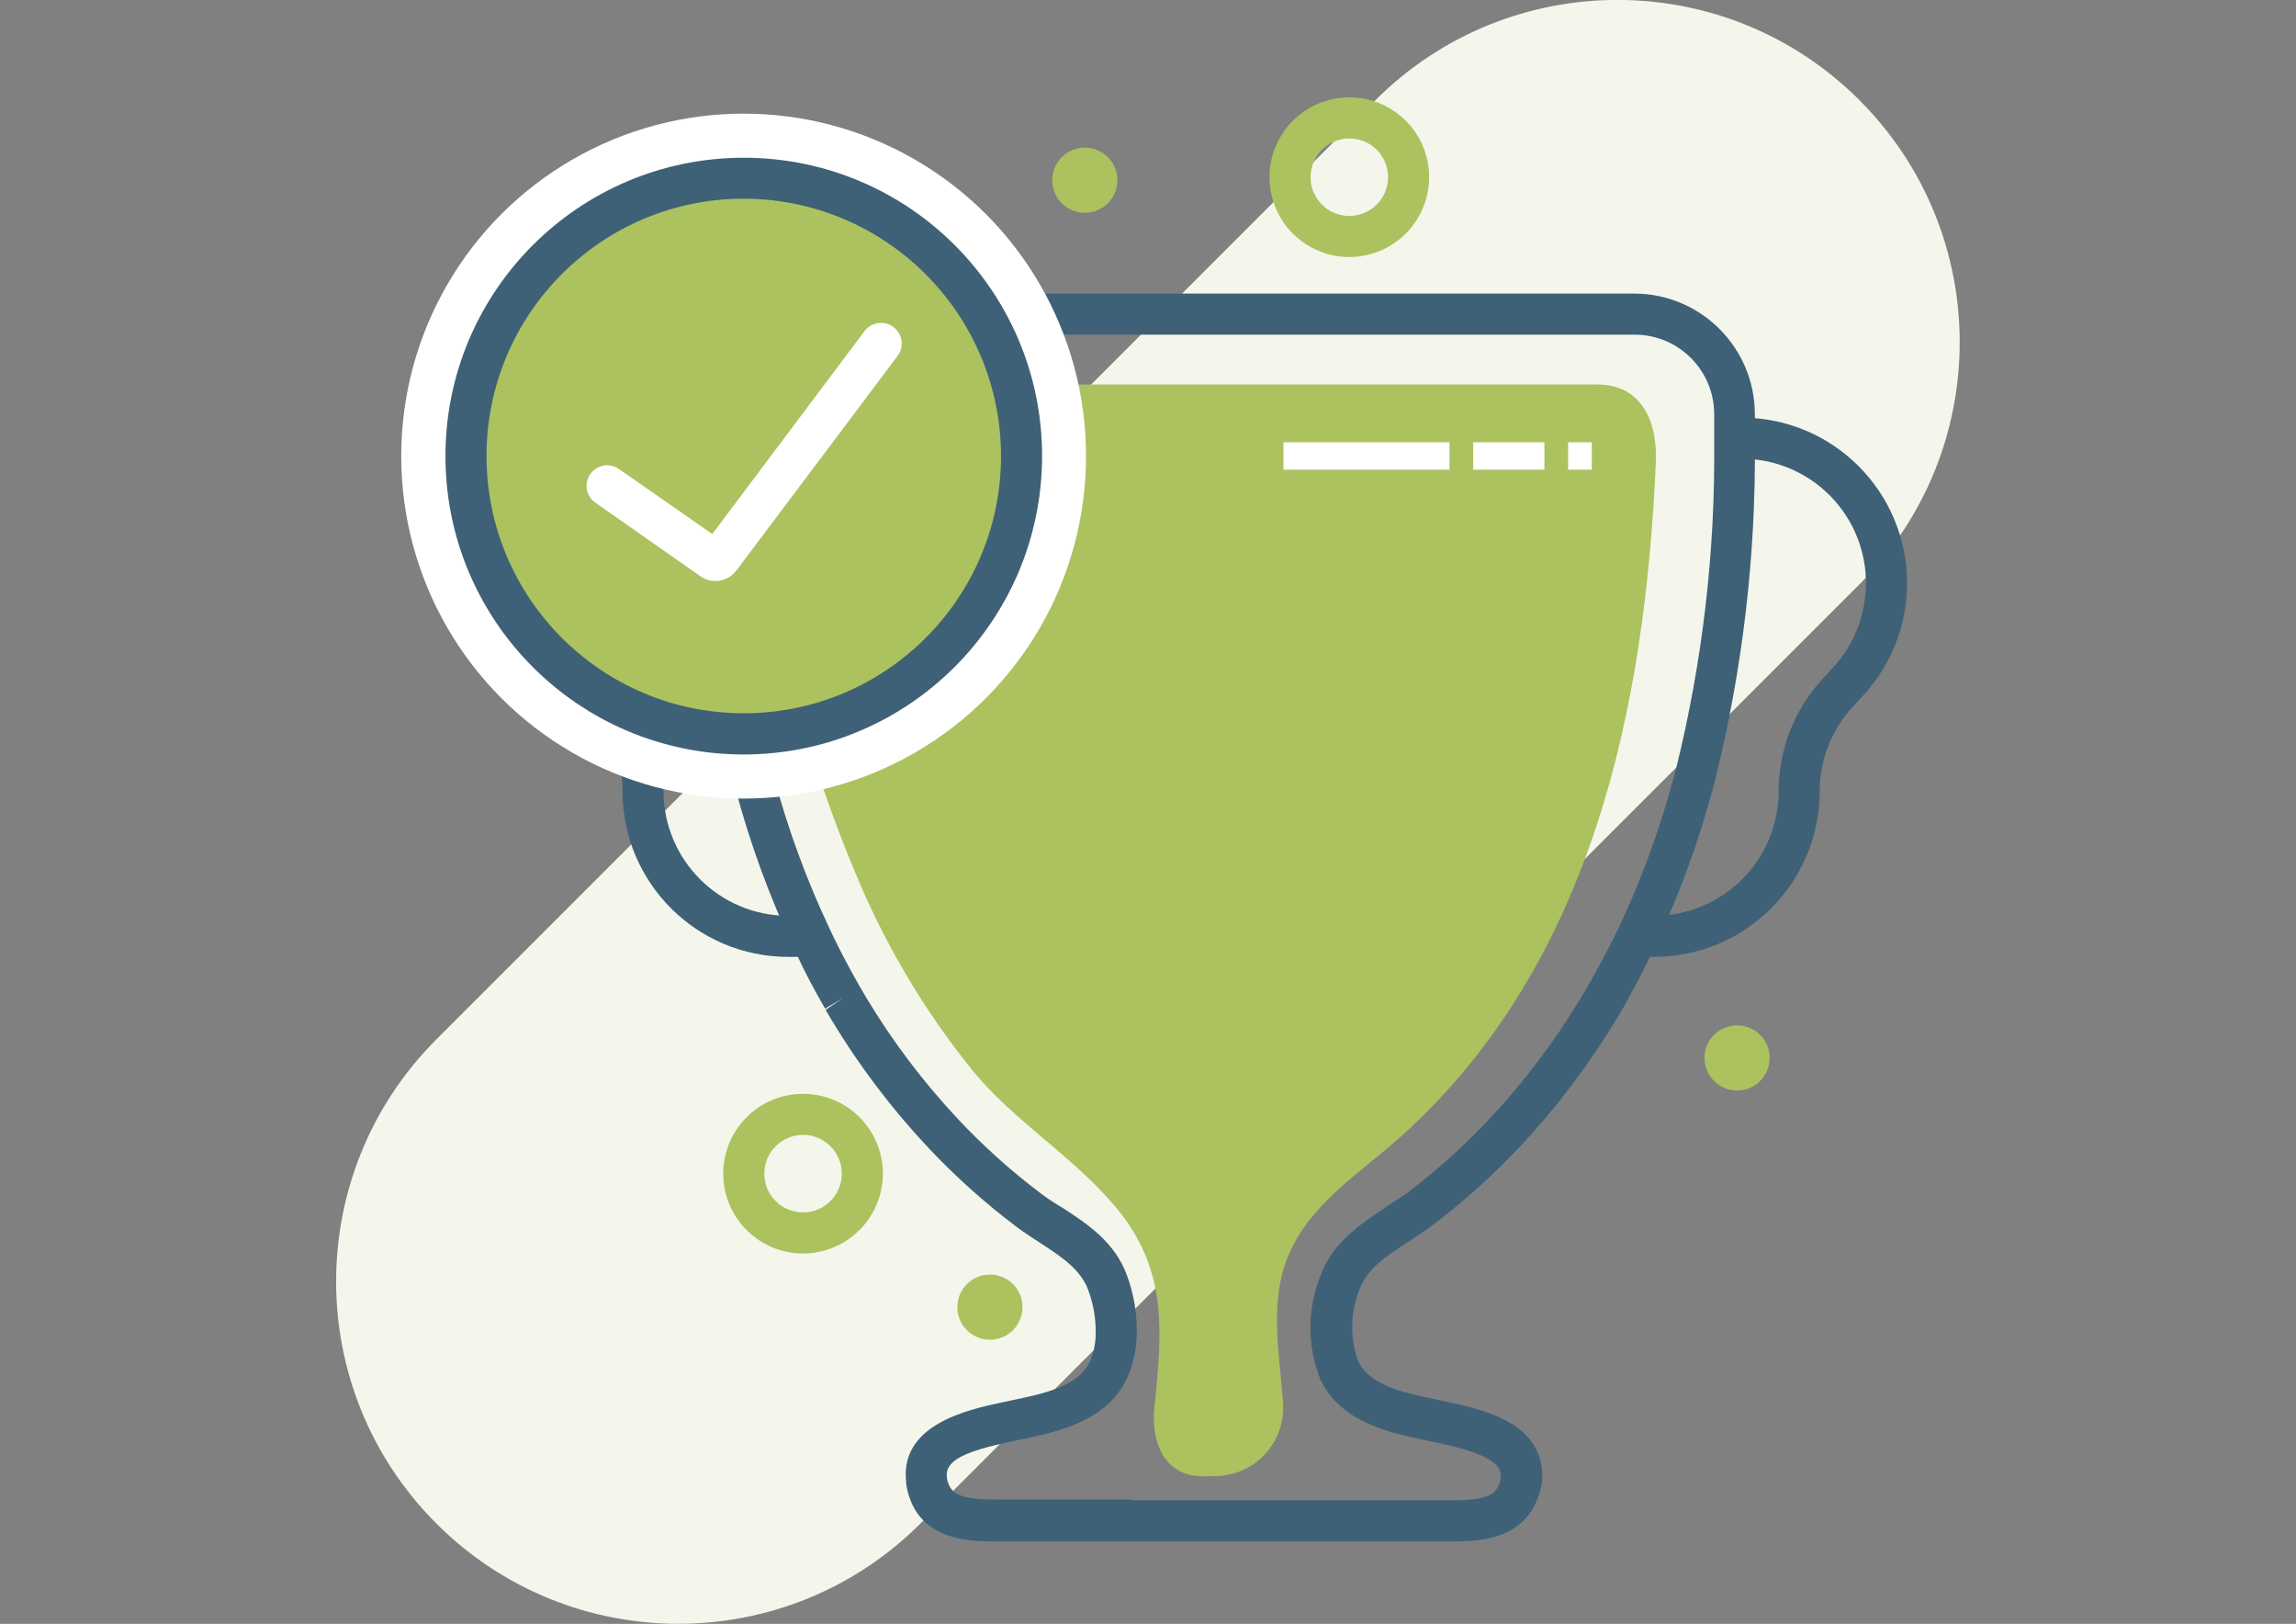 <?xml version="1.0" encoding="utf-8"?>
<!-- Generator: Adobe Illustrator 16.0.0, SVG Export Plug-In . SVG Version: 6.00 Build 0)  -->
<!DOCTYPE svg PUBLIC "-//W3C//DTD SVG 1.0//EN" "http://www.w3.org/TR/2001/REC-SVG-20010904/DTD/svg10.dtd">
<svg version="1.0" id="图层_1" xmlns="http://www.w3.org/2000/svg" xmlns:xlink="http://www.w3.org/1999/xlink" x="0px" y="0px"
	 width="1190.551px" height="841.891px" viewBox="0 0 1190.551 841.891" enable-background="new 0 0 1190.551 841.891"
	 xml:space="preserve">
<rect x="0" y="0" width="1190.551" height="841.891" fill="#808080" stroke="none"/>
<title>Asset 189</title>
<circle cx="962.266" cy="154.904" r="16.896"/>
<path fill="#F4F6EB" d="M226.27,538.877L713.197,51.948c69.312-69.31,181.685-69.31,250.994,0l0,0
	c69.311,69.312,69.311,181.685,0,250.994L477.263,789.869c-69.31,69.312-181.684,69.312-250.993,0l0,0
	C156.96,720.56,156.96,608.186,226.27,538.877z"/>
<path fill="#ABC25F" d="M629.812,765.29c19.604,0.043,35.531-15.813,35.573-35.419c0.002-0.808-0.023-1.613-0.077-2.42
	c-1.774-25.911-7.667-53.173,3.408-78.091c11.854-26.409,37.768-42.098,58.497-60.84c98.749-89.308,125.868-222.204,131.404-349.065
	c0.853-19.878-6.674-40.11-30.385-40.11H410.661c-11.369-0.117-20.683,9.004-20.8,20.374c-0.007,0.64,0.018,1.279,0.069,1.918
	c4.884,81.693,23.908,161.922,56.226,237.111c15.075,34.915,34.878,67.595,58.854,97.116c20.729,24.989,49.693,42.596,71.417,67.514
	c29.036,32.939,26.479,64.958,22.148,106.487c-1.773,17.038,4.615,35.495,25.062,35.495L629.812,765.29z"/>
<path d="M608.018,765.29"/>
<path d="M515.09,719.572"/>
<path fill="#3E6177" d="M752.629,799.153H516.367c-11.997,0-36.985,0-44.725-22.646c-0.859-2.438-1.455-4.96-1.774-7.524v-0.639
	c-3.407-29.817,32.088-37.484,49.269-41.176l5.963-1.277c15.974-3.337,34.076-7.1,39.969-19.878
	c1.874-4.209,2.911-8.742,3.053-13.347c0.294-8.125-1.009-16.229-3.834-23.854c-3.903-10.72-14.197-17.464-25.131-24.563
	c-3.976-2.557-8.093-5.255-11.997-8.164c-16.404-12.349-31.725-26.075-45.79-41.033c-19.149-20.386-36.07-42.757-50.475-66.732
	l-2.771-4.756l8.875-6.104l-9.157,5.466l-0.355-0.639c-5.04-8.732-9.938-17.819-14.197-27.119l-0.427-0.853l-1.987-4.26
	c-12.144-25.968-21.979-52.954-29.392-80.646c-0.566-1.917-1.063-3.976-1.562-5.963c-14.309-56.932-21.368-115.441-21.015-174.143
	V214.75c0.039-34.525,28.02-62.505,62.545-62.544h425.949c34.525,0.039,62.504,28.019,62.544,62.544v14.554
	c0.564,58.696-6.28,117.229-20.375,174.214c-0.497,1.987-1.064,3.975-1.562,5.963c-7.457,27.596-17.315,54.486-29.462,80.362
	l-2.344,4.97c-4.473,9.3-9.37,18.387-14.197,27.119l-3.551,5.963c-14.406,23.973-31.327,46.344-50.475,66.732
	c-14.065,14.956-29.386,28.685-45.79,41.032c-3.904,2.91-8.021,5.608-11.997,8.164c-10.933,7.1-21.298,13.844-25.202,24.563
	c-4.803,11.887-5.081,25.122-0.78,37.2c5.964,12.777,23.994,16.541,39.969,19.877l6.034,1.277
	c14.766,3.194,36.985,7.951,45.859,23.642c4.271,7.925,4.816,17.333,1.491,25.698C789.615,799.153,764.626,799.153,752.629,799.153z
	 M587.43,777.856h165.198c16.113,0,22.504-2.13,24.634-8.235c1.262-2.625,1.262-5.682,0-8.306
	c-4.118-7.1-22.149-11.217-31.806-13.274l-5.892-1.278c-18.813-3.904-44.513-9.3-54.948-31.733c-6.825-17.165-6.825-36.291,0-53.456
	c6.318-17.465,20.801-26.835,33.579-35.496c3.691-2.413,7.101-4.757,10.791-7.1c15.438-11.623,29.854-24.543,43.092-38.619
	c18.098-19.284,34.089-40.44,47.706-63.11l3.053-5.184c5.111-8.803,9.728-17.464,14.198-26.267l2.272-4.687
	c11.716-24.887,21.219-50.757,28.396-77.311c0.497-1.917,1.064-3.764,1.491-5.68c13.635-55.244,20.241-111.989,19.664-168.89v-14.48
	c0-22.779-18.467-41.246-41.246-41.246H421.663c-22.779-0.117-41.342,18.253-41.459,41.032c0,0.07,0,0.143,0,0.214v14.554
	c-0.507,56.885,6.173,113.605,19.878,168.817l1.489,5.68c7.183,26.528,16.686,52.376,28.397,77.238l2.271,4.827
	c4.26,8.732,8.874,17.395,13.63,25.699l3.337,5.68c13.611,22.676,29.604,43.831,47.706,63.111
	c13.237,14.078,27.653,26.999,43.094,38.619c3.406,2.556,7.099,4.97,10.79,7.1c12.778,8.307,27.261,17.748,33.578,35.142
	c3.768,10.237,5.479,21.116,5.041,32.018c-0.283,7.358-1.996,14.592-5.041,21.297c-10.436,22.435-36.135,27.829-54.946,31.733
	l-5.894,1.277c-21.297,4.544-33.792,9.158-32.514,18.245v0.71c0.159,0.871,0.396,1.728,0.71,2.556
	c2.129,6.248,8.59,8.378,24.634,8.378h70.991L587.43,777.856z"/>
<path fill="#ABC25F" d="M699.669,133.252c-22.858,0-41.39-18.53-41.39-41.39c0-22.856,18.53-41.388,41.39-41.388
	c22.856,0,41.388,18.53,41.388,41.388C741.017,114.705,722.51,133.213,699.669,133.252z M699.669,71.772
	c-11.097,0-20.092,8.995-20.092,20.091c0,11.097,8.995,20.092,20.092,20.092c11.096,0,20.091-8.995,20.091-20.092
	C719.76,80.767,710.764,71.772,699.669,71.772L699.669,71.772z"/>
<path fill="#ABC25F" d="M416.412,649.858c-22.858,0-41.39-18.53-41.39-41.389c0-22.857,18.53-41.389,41.39-41.389
	c22.856,0,41.388,18.53,41.388,41.389C457.76,631.311,439.254,649.819,416.412,649.858z M416.412,588.38
	c-11.097,0-20.092,8.994-20.092,20.09s8.995,20.091,20.092,20.091c11.096,0,20.091-8.995,20.091-20.091
	S427.508,588.38,416.412,588.38L416.412,588.38L416.412,588.38z"/>
<circle fill="#ABC25F" cx="900.717" cy="548.482" r="16.896"/>
<circle fill="#ABC25F" cx="562.512" cy="93.425" r="16.896"/>
<circle fill="#ABC25F" cx="513.315" cy="677.687" r="16.896"/>
<rect x="665.521" y="229.303" fill="#FFFFFF" width="86.113" height="14.198"/>
<rect x="763.915" y="229.303" fill="#FFFFFF" width="36.916" height="14.198"/>
<rect x="813.113" y="229.303" fill="#FFFFFF" width="12.281" height="14.198"/>
<path fill="#3E6177" d="M857.838,496.09h-10.934v-21.297h10.862c35.605-0.078,64.453-28.926,64.531-64.531
	c-0.027-21.538,8.059-42.297,22.646-58.144l5.537-6.033c24.151-26.208,22.484-67.033-3.724-91.187
	c-11.926-10.989-27.553-17.087-43.771-17.077h-7.099v-21.298h7.099c47.402-0.024,85.852,38.38,85.877,85.782
	c0.012,21.559-8.09,42.331-22.692,58.188l-5.538,6.034c-10.979,11.914-17.063,27.529-17.038,43.731
	C943.517,457.603,905.179,495.972,857.838,496.09z"/>
<path fill="#3E6177" d="M419.535,496.09h-10.934c-47.369-0.078-85.751-38.459-85.829-85.828
	c0.024-16.202-6.059-31.817-17.038-43.731l-5.537-6.034c-32.11-34.868-29.875-89.166,4.993-121.276
	c15.858-14.604,36.632-22.706,58.189-22.694h7.1v21.299h-7.1c-35.641-0.021-64.549,28.853-64.57,64.491
	c-0.01,16.218,6.087,31.845,17.077,43.771l5.537,6.033c14.594,15.843,22.68,36.604,22.646,58.144
	c0.078,35.605,28.925,64.453,64.531,64.531h10.861L419.535,496.09z"/>
<circle fill="#FFFFFF" cx="385.601" cy="236.473" r="177.55"/>
<path fill="#3E6177" d="M385.601,391.163c-85.434-0.039-154.659-69.327-154.62-154.762c0.039-85.434,69.328-154.658,154.763-154.62
	c85.405,0.04,154.619,69.285,154.619,154.691C540.245,321.885,471.013,391.086,385.601,391.163z"/>
<path fill="#ABC25F" d="M385.601,103.009c-73.671,0.04-133.36,59.794-133.322,133.465c0.039,73.671,59.793,133.361,133.465,133.322
	c73.615-0.039,133.282-59.706,133.321-133.322C518.987,162.796,459.279,103.088,385.601,103.009z"/>
<path fill="#FFFFFF" d="M370.976,301.218c-2.796-0.007-5.521-0.875-7.809-2.484l-54.45-38.123
	c-4.823-3.371-5.999-10.015-2.627-14.837c3.372-4.821,10.015-5.999,14.837-2.627l0,0l48.416,33.723l78.942-105.211
	c3.568-4.725,10.29-5.661,15.016-2.095c4.725,3.568,5.662,10.291,2.095,15.016L381.91,295.68
	C379.347,299.153,375.292,301.206,370.976,301.218z"/>
</svg>
